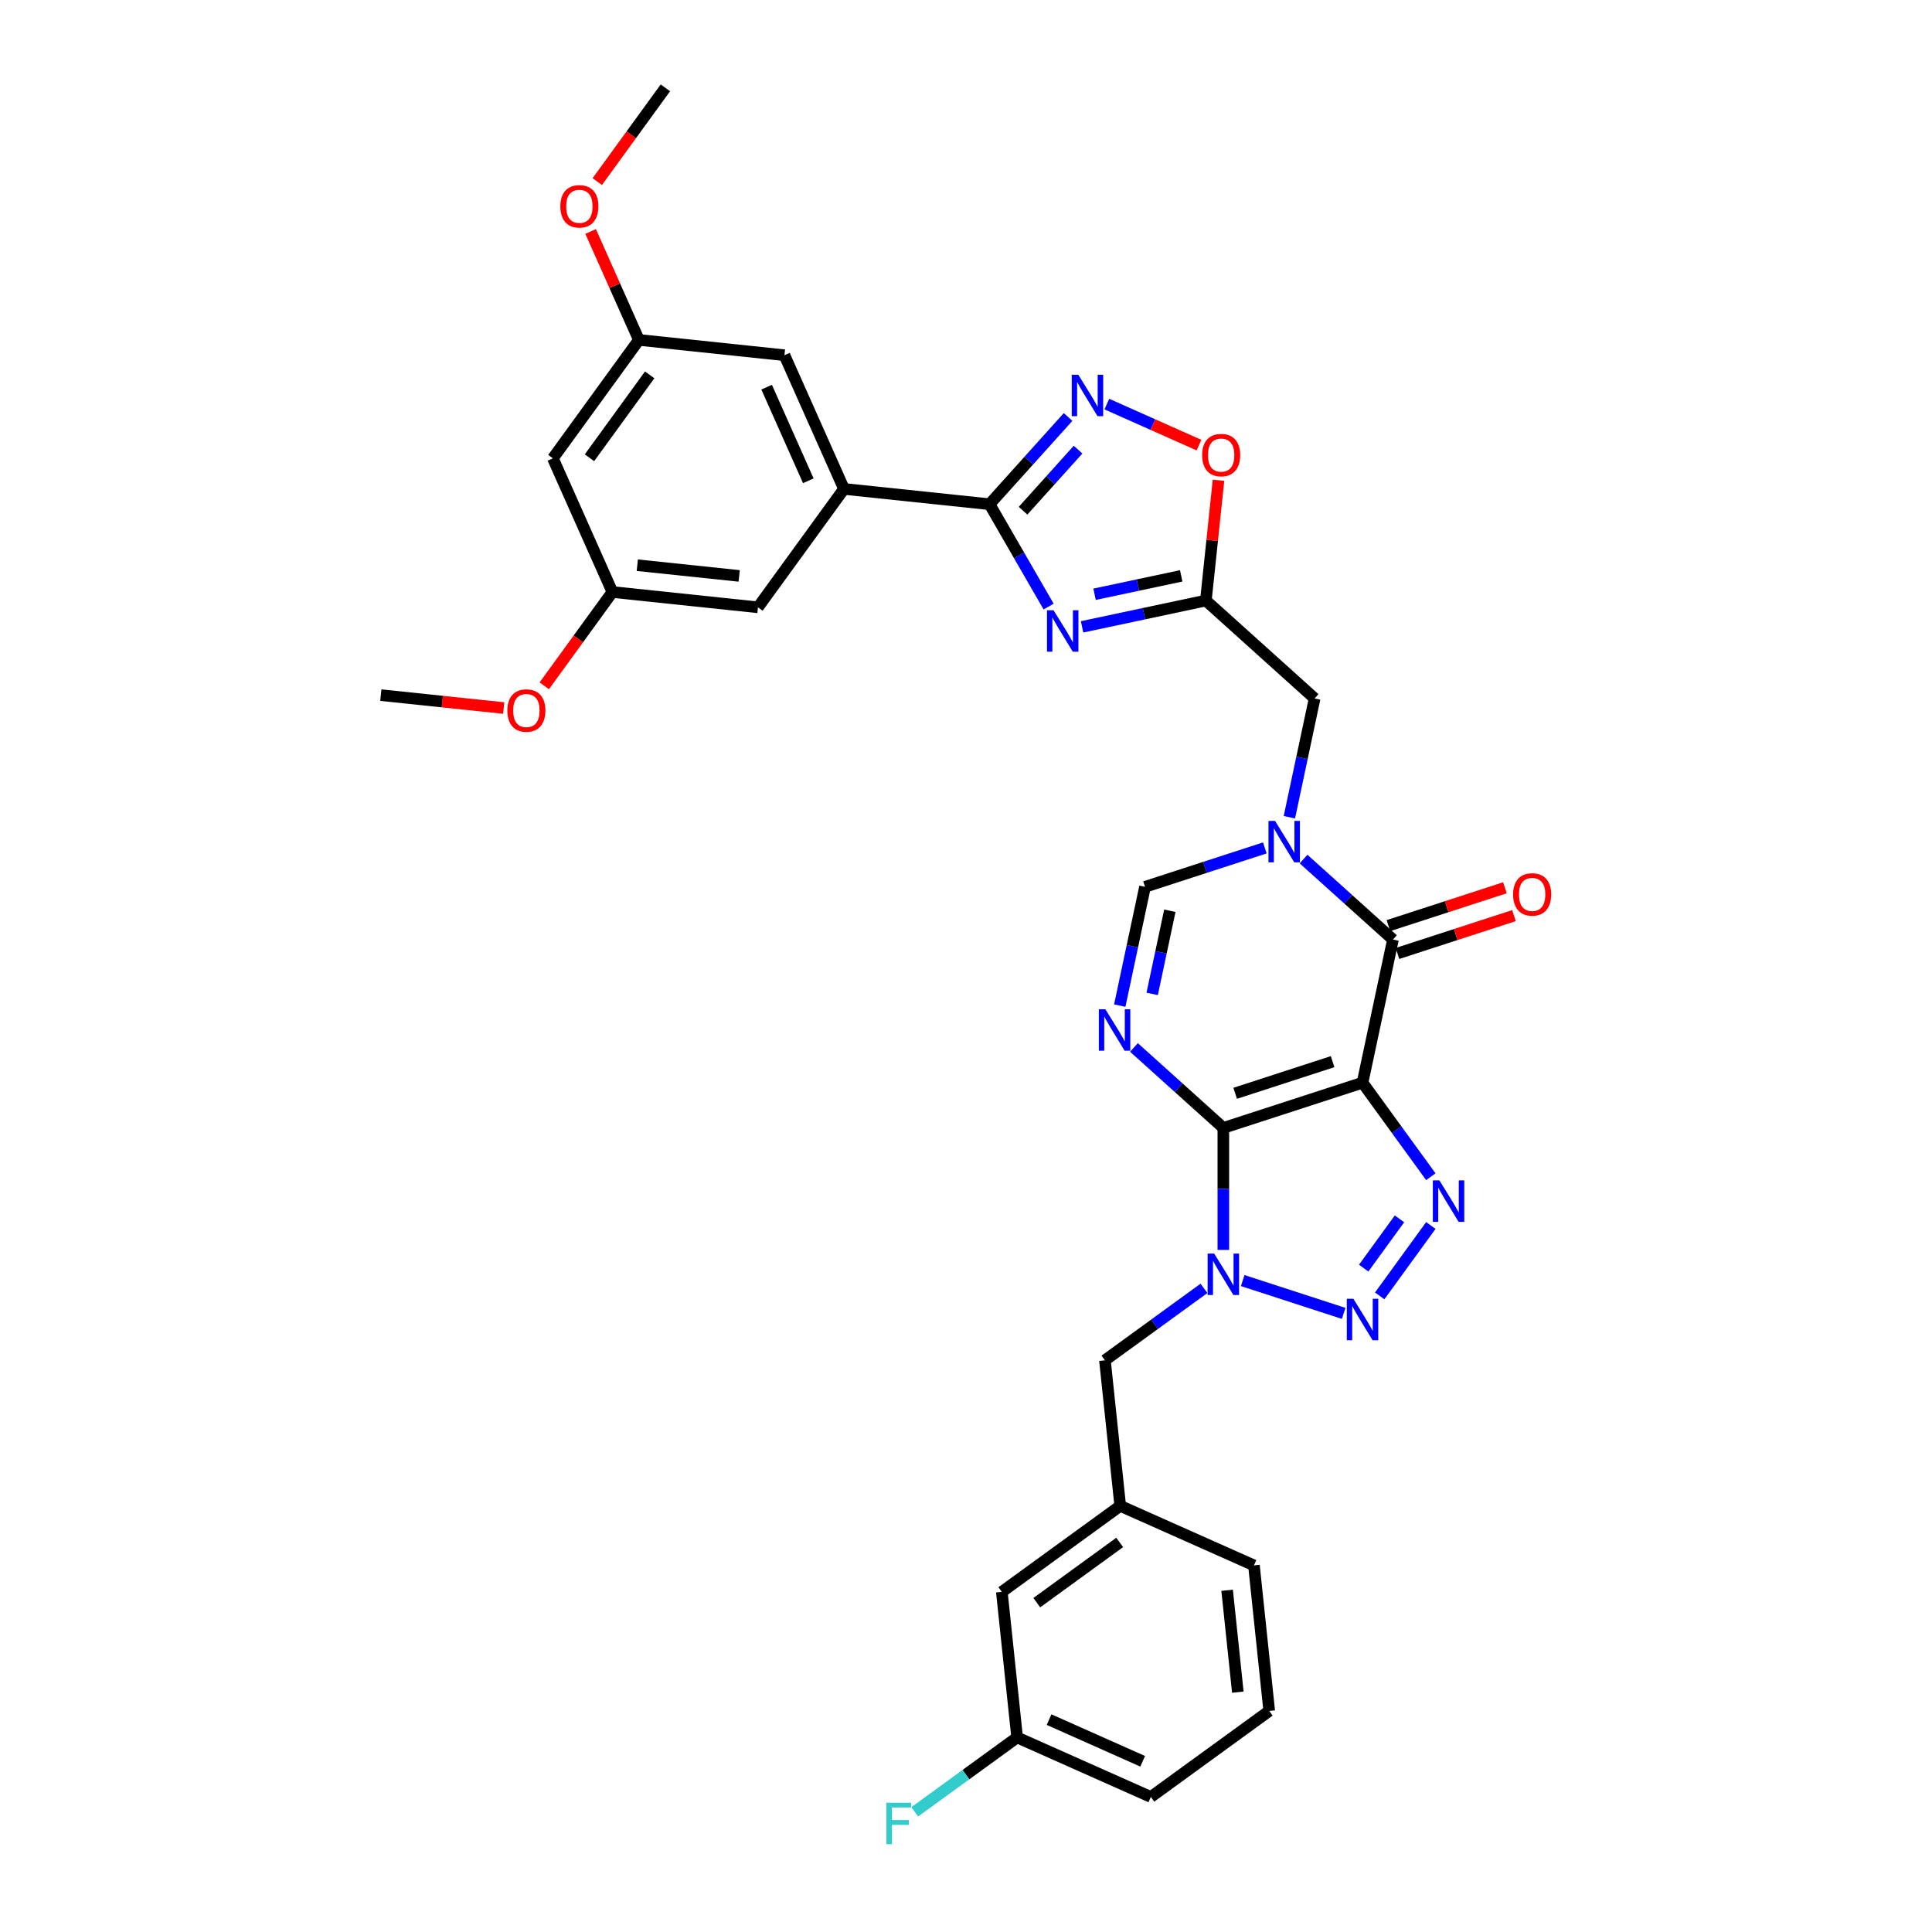 <?xml version='1.0' encoding='iso-8859-1'?>
<svg version='1.1' baseProfile='full'
              xmlns='http://www.w3.org/2000/svg'
                      xmlns:rdkit='http://www.rdkit.org/xml'
                      xmlns:xlink='http://www.w3.org/1999/xlink'
                  xml:space='preserve'
width='1000px' height='1000px' viewBox='0 0 1000 1000'>
<!-- END OF HEADER -->
<rect style='opacity:1.0;fill:#FFFFFF;stroke:none' width='1000' height='1000' x='0' y='0'> </rect>
<path class='bond-0' d='M 633.198,583.814 L 705.242,560.406' style='fill:none;fill-rule:evenodd;stroke:#000000;stroke-width:6px;stroke-linecap:butt;stroke-linejoin:miter;stroke-opacity:1' />
<path class='bond-0' d='M 639.323,565.894 L 689.754,549.508' style='fill:none;fill-rule:evenodd;stroke:#000000;stroke-width:6px;stroke-linecap:butt;stroke-linejoin:miter;stroke-opacity:1' />
<path class='bond-1' d='M 633.198,583.814 L 633.198,615.38' style='fill:none;fill-rule:evenodd;stroke:#000000;stroke-width:6px;stroke-linecap:butt;stroke-linejoin:miter;stroke-opacity:1' />
<path class='bond-1' d='M 633.198,615.38 L 633.198,646.946' style='fill:none;fill-rule:evenodd;stroke:#0000FF;stroke-width:6px;stroke-linecap:butt;stroke-linejoin:miter;stroke-opacity:1' />
<path class='bond-2' d='M 633.198,583.814 L 610.065,562.986' style='fill:none;fill-rule:evenodd;stroke:#000000;stroke-width:6px;stroke-linecap:butt;stroke-linejoin:miter;stroke-opacity:1' />
<path class='bond-2' d='M 610.065,562.986 L 586.932,542.157' style='fill:none;fill-rule:evenodd;stroke:#0000FF;stroke-width:6px;stroke-linecap:butt;stroke-linejoin:miter;stroke-opacity:1' />
<path class='bond-3' d='M 705.242,560.406 L 722.921,584.738' style='fill:none;fill-rule:evenodd;stroke:#000000;stroke-width:6px;stroke-linecap:butt;stroke-linejoin:miter;stroke-opacity:1' />
<path class='bond-3' d='M 722.921,584.738 L 740.599,609.07' style='fill:none;fill-rule:evenodd;stroke:#0000FF;stroke-width:6px;stroke-linecap:butt;stroke-linejoin:miter;stroke-opacity:1' />
<path class='bond-5' d='M 705.242,560.406 L 720.992,486.309' style='fill:none;fill-rule:evenodd;stroke:#000000;stroke-width:6px;stroke-linecap:butt;stroke-linejoin:miter;stroke-opacity:1' />
<path class='bond-4' d='M 643.227,662.825 L 695.476,679.802' style='fill:none;fill-rule:evenodd;stroke:#0000FF;stroke-width:6px;stroke-linecap:butt;stroke-linejoin:miter;stroke-opacity:1' />
<path class='bond-15' d='M 623.168,666.853 L 597.54,685.473' style='fill:none;fill-rule:evenodd;stroke:#0000FF;stroke-width:6px;stroke-linecap:butt;stroke-linejoin:miter;stroke-opacity:1' />
<path class='bond-15' d='M 597.54,685.473 L 571.913,704.092' style='fill:none;fill-rule:evenodd;stroke:#000000;stroke-width:6px;stroke-linecap:butt;stroke-linejoin:miter;stroke-opacity:1' />
<path class='bond-11' d='M 579.585,520.506 L 586.119,489.768' style='fill:none;fill-rule:evenodd;stroke:#0000FF;stroke-width:6px;stroke-linecap:butt;stroke-linejoin:miter;stroke-opacity:1' />
<path class='bond-11' d='M 586.119,489.768 L 592.653,459.029' style='fill:none;fill-rule:evenodd;stroke:#000000;stroke-width:6px;stroke-linecap:butt;stroke-linejoin:miter;stroke-opacity:1' />
<path class='bond-11' d='M 596.365,514.434 L 600.938,492.917' style='fill:none;fill-rule:evenodd;stroke:#0000FF;stroke-width:6px;stroke-linecap:butt;stroke-linejoin:miter;stroke-opacity:1' />
<path class='bond-11' d='M 600.938,492.917 L 605.512,471.401' style='fill:none;fill-rule:evenodd;stroke:#000000;stroke-width:6px;stroke-linecap:butt;stroke-linejoin:miter;stroke-opacity:1' />
<path class='bond-33' d='M 740.599,634.311 L 714.128,670.745' style='fill:none;fill-rule:evenodd;stroke:#0000FF;stroke-width:6px;stroke-linecap:butt;stroke-linejoin:miter;stroke-opacity:1' />
<path class='bond-33' d='M 724.372,630.871 L 705.842,656.374' style='fill:none;fill-rule:evenodd;stroke:#0000FF;stroke-width:6px;stroke-linecap:butt;stroke-linejoin:miter;stroke-opacity:1' />
<path class='bond-16' d='M 723.333,493.513 L 753.484,483.716' style='fill:none;fill-rule:evenodd;stroke:#000000;stroke-width:6px;stroke-linecap:butt;stroke-linejoin:miter;stroke-opacity:1' />
<path class='bond-16' d='M 753.484,483.716 L 783.636,473.919' style='fill:none;fill-rule:evenodd;stroke:#FF0000;stroke-width:6px;stroke-linecap:butt;stroke-linejoin:miter;stroke-opacity:1' />
<path class='bond-16' d='M 718.651,479.104 L 748.803,469.307' style='fill:none;fill-rule:evenodd;stroke:#000000;stroke-width:6px;stroke-linecap:butt;stroke-linejoin:miter;stroke-opacity:1' />
<path class='bond-16' d='M 748.803,469.307 L 778.954,459.511' style='fill:none;fill-rule:evenodd;stroke:#FF0000;stroke-width:6px;stroke-linecap:butt;stroke-linejoin:miter;stroke-opacity:1' />
<path class='bond-34' d='M 720.992,486.309 L 697.859,465.48' style='fill:none;fill-rule:evenodd;stroke:#000000;stroke-width:6px;stroke-linecap:butt;stroke-linejoin:miter;stroke-opacity:1' />
<path class='bond-34' d='M 697.859,465.48 L 674.727,444.651' style='fill:none;fill-rule:evenodd;stroke:#0000FF;stroke-width:6px;stroke-linecap:butt;stroke-linejoin:miter;stroke-opacity:1' />
<path class='bond-6' d='M 654.668,438.879 L 623.66,448.954' style='fill:none;fill-rule:evenodd;stroke:#0000FF;stroke-width:6px;stroke-linecap:butt;stroke-linejoin:miter;stroke-opacity:1' />
<path class='bond-6' d='M 623.66,448.954 L 592.653,459.029' style='fill:none;fill-rule:evenodd;stroke:#000000;stroke-width:6px;stroke-linecap:butt;stroke-linejoin:miter;stroke-opacity:1' />
<path class='bond-14' d='M 667.38,423 L 673.913,392.262' style='fill:none;fill-rule:evenodd;stroke:#0000FF;stroke-width:6px;stroke-linecap:butt;stroke-linejoin:miter;stroke-opacity:1' />
<path class='bond-14' d='M 673.913,392.262 L 680.447,361.524' style='fill:none;fill-rule:evenodd;stroke:#000000;stroke-width:6px;stroke-linecap:butt;stroke-linejoin:miter;stroke-opacity:1' />
<path class='bond-7' d='M 560.085,324.454 L 592.119,317.645' style='fill:none;fill-rule:evenodd;stroke:#0000FF;stroke-width:6px;stroke-linecap:butt;stroke-linejoin:miter;stroke-opacity:1' />
<path class='bond-7' d='M 592.119,317.645 L 624.152,310.836' style='fill:none;fill-rule:evenodd;stroke:#000000;stroke-width:6px;stroke-linecap:butt;stroke-linejoin:miter;stroke-opacity:1' />
<path class='bond-7' d='M 566.545,307.591 L 588.969,302.825' style='fill:none;fill-rule:evenodd;stroke:#0000FF;stroke-width:6px;stroke-linecap:butt;stroke-linejoin:miter;stroke-opacity:1' />
<path class='bond-7' d='M 588.969,302.825 L 611.392,298.059' style='fill:none;fill-rule:evenodd;stroke:#000000;stroke-width:6px;stroke-linecap:butt;stroke-linejoin:miter;stroke-opacity:1' />
<path class='bond-8' d='M 542.769,313.965 L 527.474,287.474' style='fill:none;fill-rule:evenodd;stroke:#0000FF;stroke-width:6px;stroke-linecap:butt;stroke-linejoin:miter;stroke-opacity:1' />
<path class='bond-8' d='M 527.474,287.474 L 512.179,260.982' style='fill:none;fill-rule:evenodd;stroke:#000000;stroke-width:6px;stroke-linecap:butt;stroke-linejoin:miter;stroke-opacity:1' />
<path class='bond-13' d='M 512.179,260.982 L 436.842,253.064' style='fill:none;fill-rule:evenodd;stroke:#000000;stroke-width:6px;stroke-linecap:butt;stroke-linejoin:miter;stroke-opacity:1' />
<path class='bond-36' d='M 512.179,260.982 L 532.508,238.404' style='fill:none;fill-rule:evenodd;stroke:#000000;stroke-width:6px;stroke-linecap:butt;stroke-linejoin:miter;stroke-opacity:1' />
<path class='bond-36' d='M 532.508,238.404 L 552.838,215.826' style='fill:none;fill-rule:evenodd;stroke:#0000FF;stroke-width:6px;stroke-linecap:butt;stroke-linejoin:miter;stroke-opacity:1' />
<path class='bond-36' d='M 529.537,264.346 L 543.767,248.542' style='fill:none;fill-rule:evenodd;stroke:#000000;stroke-width:6px;stroke-linecap:butt;stroke-linejoin:miter;stroke-opacity:1' />
<path class='bond-36' d='M 543.767,248.542 L 557.998,232.737' style='fill:none;fill-rule:evenodd;stroke:#0000FF;stroke-width:6px;stroke-linecap:butt;stroke-linejoin:miter;stroke-opacity:1' />
<path class='bond-9' d='M 624.152,310.836 L 680.447,361.524' style='fill:none;fill-rule:evenodd;stroke:#000000;stroke-width:6px;stroke-linecap:butt;stroke-linejoin:miter;stroke-opacity:1' />
<path class='bond-12' d='M 624.152,310.836 L 627.424,279.704' style='fill:none;fill-rule:evenodd;stroke:#000000;stroke-width:6px;stroke-linecap:butt;stroke-linejoin:miter;stroke-opacity:1' />
<path class='bond-12' d='M 627.424,279.704 L 630.696,248.573' style='fill:none;fill-rule:evenodd;stroke:#FF0000;stroke-width:6px;stroke-linecap:butt;stroke-linejoin:miter;stroke-opacity:1' />
<path class='bond-10' d='M 572.897,209.153 L 596.75,219.773' style='fill:none;fill-rule:evenodd;stroke:#0000FF;stroke-width:6px;stroke-linecap:butt;stroke-linejoin:miter;stroke-opacity:1' />
<path class='bond-10' d='M 596.75,219.773 L 620.603,230.393' style='fill:none;fill-rule:evenodd;stroke:#FF0000;stroke-width:6px;stroke-linecap:butt;stroke-linejoin:miter;stroke-opacity:1' />
<path class='bond-17' d='M 436.842,253.064 L 406.031,183.861' style='fill:none;fill-rule:evenodd;stroke:#000000;stroke-width:6px;stroke-linecap:butt;stroke-linejoin:miter;stroke-opacity:1' />
<path class='bond-17' d='M 418.38,248.846 L 396.812,200.403' style='fill:none;fill-rule:evenodd;stroke:#000000;stroke-width:6px;stroke-linecap:butt;stroke-linejoin:miter;stroke-opacity:1' />
<path class='bond-18' d='M 436.842,253.064 L 392.316,314.349' style='fill:none;fill-rule:evenodd;stroke:#000000;stroke-width:6px;stroke-linecap:butt;stroke-linejoin:miter;stroke-opacity:1' />
<path class='bond-22' d='M 571.913,704.092 L 579.831,779.43' style='fill:none;fill-rule:evenodd;stroke:#000000;stroke-width:6px;stroke-linecap:butt;stroke-linejoin:miter;stroke-opacity:1' />
<path class='bond-21' d='M 406.031,183.861 L 330.694,175.942' style='fill:none;fill-rule:evenodd;stroke:#000000;stroke-width:6px;stroke-linecap:butt;stroke-linejoin:miter;stroke-opacity:1' />
<path class='bond-20' d='M 392.316,314.349 L 316.979,306.43' style='fill:none;fill-rule:evenodd;stroke:#000000;stroke-width:6px;stroke-linecap:butt;stroke-linejoin:miter;stroke-opacity:1' />
<path class='bond-20' d='M 382.599,298.093 L 329.863,292.551' style='fill:none;fill-rule:evenodd;stroke:#000000;stroke-width:6px;stroke-linecap:butt;stroke-linejoin:miter;stroke-opacity:1' />
<path class='bond-19' d='M 286.168,237.227 L 316.979,306.43' style='fill:none;fill-rule:evenodd;stroke:#000000;stroke-width:6px;stroke-linecap:butt;stroke-linejoin:miter;stroke-opacity:1' />
<path class='bond-37' d='M 286.168,237.227 L 330.694,175.942' style='fill:none;fill-rule:evenodd;stroke:#000000;stroke-width:6px;stroke-linecap:butt;stroke-linejoin:miter;stroke-opacity:1' />
<path class='bond-37' d='M 305.103,236.94 L 336.272,194.04' style='fill:none;fill-rule:evenodd;stroke:#000000;stroke-width:6px;stroke-linecap:butt;stroke-linejoin:miter;stroke-opacity:1' />
<path class='bond-27' d='M 316.979,306.43 L 299.344,330.702' style='fill:none;fill-rule:evenodd;stroke:#000000;stroke-width:6px;stroke-linecap:butt;stroke-linejoin:miter;stroke-opacity:1' />
<path class='bond-27' d='M 299.344,330.702 L 281.71,354.974' style='fill:none;fill-rule:evenodd;stroke:#FF0000;stroke-width:6px;stroke-linecap:butt;stroke-linejoin:miter;stroke-opacity:1' />
<path class='bond-26' d='M 330.694,175.942 L 318.199,147.878' style='fill:none;fill-rule:evenodd;stroke:#000000;stroke-width:6px;stroke-linecap:butt;stroke-linejoin:miter;stroke-opacity:1' />
<path class='bond-26' d='M 318.199,147.878 L 305.704,119.814' style='fill:none;fill-rule:evenodd;stroke:#FF0000;stroke-width:6px;stroke-linecap:butt;stroke-linejoin:miter;stroke-opacity:1' />
<path class='bond-23' d='M 579.831,779.43 L 518.546,823.956' style='fill:none;fill-rule:evenodd;stroke:#000000;stroke-width:6px;stroke-linecap:butt;stroke-linejoin:miter;stroke-opacity:1' />
<path class='bond-23' d='M 579.544,798.366 L 536.644,829.534' style='fill:none;fill-rule:evenodd;stroke:#000000;stroke-width:6px;stroke-linecap:butt;stroke-linejoin:miter;stroke-opacity:1' />
<path class='bond-29' d='M 579.831,779.43 L 649.034,810.241' style='fill:none;fill-rule:evenodd;stroke:#000000;stroke-width:6px;stroke-linecap:butt;stroke-linejoin:miter;stroke-opacity:1' />
<path class='bond-24' d='M 518.546,823.956 L 526.465,899.293' style='fill:none;fill-rule:evenodd;stroke:#000000;stroke-width:6px;stroke-linecap:butt;stroke-linejoin:miter;stroke-opacity:1' />
<path class='bond-25' d='M 526.465,899.293 L 499.958,918.551' style='fill:none;fill-rule:evenodd;stroke:#000000;stroke-width:6px;stroke-linecap:butt;stroke-linejoin:miter;stroke-opacity:1' />
<path class='bond-25' d='M 499.958,918.551 L 473.452,937.809' style='fill:none;fill-rule:evenodd;stroke:#33CCCC;stroke-width:6px;stroke-linecap:butt;stroke-linejoin:miter;stroke-opacity:1' />
<path class='bond-35' d='M 526.465,899.293 L 595.668,930.104' style='fill:none;fill-rule:evenodd;stroke:#000000;stroke-width:6px;stroke-linecap:butt;stroke-linejoin:miter;stroke-opacity:1' />
<path class='bond-35' d='M 543.007,890.074 L 591.449,911.642' style='fill:none;fill-rule:evenodd;stroke:#000000;stroke-width:6px;stroke-linecap:butt;stroke-linejoin:miter;stroke-opacity:1' />
<path class='bond-32' d='M 309.14,93.998 L 326.774,69.726' style='fill:none;fill-rule:evenodd;stroke:#FF0000;stroke-width:6px;stroke-linecap:butt;stroke-linejoin:miter;stroke-opacity:1' />
<path class='bond-32' d='M 326.774,69.726 L 344.408,45.455' style='fill:none;fill-rule:evenodd;stroke:#000000;stroke-width:6px;stroke-linecap:butt;stroke-linejoin:miter;stroke-opacity:1' />
<path class='bond-31' d='M 260.711,366.481 L 228.913,363.139' style='fill:none;fill-rule:evenodd;stroke:#FF0000;stroke-width:6px;stroke-linecap:butt;stroke-linejoin:miter;stroke-opacity:1' />
<path class='bond-31' d='M 228.913,363.139 L 197.115,359.797' style='fill:none;fill-rule:evenodd;stroke:#000000;stroke-width:6px;stroke-linecap:butt;stroke-linejoin:miter;stroke-opacity:1' />
<path class='bond-28' d='M 656.952,885.578 L 649.034,810.241' style='fill:none;fill-rule:evenodd;stroke:#000000;stroke-width:6px;stroke-linecap:butt;stroke-linejoin:miter;stroke-opacity:1' />
<path class='bond-28' d='M 640.697,875.861 L 635.155,823.125' style='fill:none;fill-rule:evenodd;stroke:#000000;stroke-width:6px;stroke-linecap:butt;stroke-linejoin:miter;stroke-opacity:1' />
<path class='bond-30' d='M 656.952,885.578 L 595.668,930.104' style='fill:none;fill-rule:evenodd;stroke:#000000;stroke-width:6px;stroke-linecap:butt;stroke-linejoin:miter;stroke-opacity:1' />
<path  class='atom-2' d='M 628.456 648.84
L 635.485 660.203
Q 636.182 661.324, 637.303 663.354
Q 638.425 665.384, 638.485 665.505
L 638.485 648.84
L 641.333 648.84
L 641.333 670.293
L 638.394 670.293
L 630.849 657.87
Q 629.971 656.415, 629.031 654.749
Q 628.122 653.082, 627.85 652.567
L 627.85 670.293
L 625.062 670.293
L 625.062 648.84
L 628.456 648.84
' fill='#0000FF'/>
<path  class='atom-3' d='M 572.161 522.4
L 579.191 533.762
Q 579.887 534.884, 581.009 536.914
Q 582.13 538.944, 582.19 539.065
L 582.19 522.4
L 585.039 522.4
L 585.039 543.853
L 582.099 543.853
L 574.555 531.429
Q 573.676 529.975, 572.736 528.308
Q 571.827 526.642, 571.555 526.127
L 571.555 543.853
L 568.767 543.853
L 568.767 522.4
L 572.161 522.4
' fill='#0000FF'/>
<path  class='atom-4' d='M 745.026 610.964
L 752.056 622.327
Q 752.753 623.448, 753.874 625.478
Q 754.995 627.508, 755.056 627.629
L 755.056 610.964
L 757.904 610.964
L 757.904 632.417
L 754.965 632.417
L 747.42 619.993
Q 746.541 618.539, 745.602 616.872
Q 744.693 615.206, 744.42 614.691
L 744.42 632.417
L 741.633 632.417
L 741.633 610.964
L 745.026 610.964
' fill='#0000FF'/>
<path  class='atom-5' d='M 700.5 672.249
L 707.53 683.611
Q 708.227 684.733, 709.348 686.763
Q 710.469 688.793, 710.53 688.914
L 710.53 672.249
L 713.378 672.249
L 713.378 693.702
L 710.439 693.702
L 702.894 681.278
Q 702.015 679.824, 701.076 678.157
Q 700.167 676.491, 699.894 675.976
L 699.894 693.702
L 697.107 693.702
L 697.107 672.249
L 700.5 672.249
' fill='#0000FF'/>
<path  class='atom-7' d='M 659.955 424.894
L 666.985 436.257
Q 667.682 437.378, 668.803 439.408
Q 669.924 441.438, 669.985 441.56
L 669.985 424.894
L 672.833 424.894
L 672.833 446.347
L 669.894 446.347
L 662.349 433.924
Q 661.47 432.469, 660.531 430.803
Q 659.622 429.136, 659.349 428.621
L 659.349 446.347
L 656.561 446.347
L 656.561 424.894
L 659.955 424.894
' fill='#0000FF'/>
<path  class='atom-8' d='M 545.313 315.859
L 552.343 327.222
Q 553.04 328.343, 554.161 330.373
Q 555.282 332.403, 555.343 332.524
L 555.343 315.859
L 558.191 315.859
L 558.191 337.312
L 555.252 337.312
L 547.707 324.889
Q 546.828 323.434, 545.889 321.768
Q 544.98 320.101, 544.707 319.586
L 544.707 337.312
L 541.92 337.312
L 541.92 315.859
L 545.313 315.859
' fill='#0000FF'/>
<path  class='atom-11' d='M 558.125 193.961
L 565.155 205.324
Q 565.852 206.445, 566.973 208.475
Q 568.094 210.505, 568.155 210.626
L 568.155 193.961
L 571.003 193.961
L 571.003 215.414
L 568.064 215.414
L 560.519 202.99
Q 559.64 201.536, 558.701 199.869
Q 557.792 198.203, 557.519 197.688
L 557.519 215.414
L 554.732 215.414
L 554.732 193.961
L 558.125 193.961
' fill='#0000FF'/>
<path  class='atom-13' d='M 622.223 235.559
Q 622.223 230.408, 624.768 227.529
Q 627.313 224.651, 632.07 224.651
Q 636.828 224.651, 639.373 227.529
Q 641.918 230.408, 641.918 235.559
Q 641.918 240.771, 639.343 243.74
Q 636.767 246.679, 632.07 246.679
Q 627.343 246.679, 624.768 243.74
Q 622.223 240.801, 622.223 235.559
M 632.07 244.255
Q 635.343 244.255, 637.1 242.074
Q 638.888 239.862, 638.888 235.559
Q 638.888 231.347, 637.1 229.226
Q 635.343 227.075, 632.07 227.075
Q 628.798 227.075, 627.01 229.196
Q 625.253 231.317, 625.253 235.559
Q 625.253 239.892, 627.01 242.074
Q 628.798 244.255, 632.07 244.255
' fill='#FF0000'/>
<path  class='atom-17' d='M 783.189 462.961
Q 783.189 457.809, 785.734 454.931
Q 788.279 452.052, 793.037 452.052
Q 797.794 452.052, 800.339 454.931
Q 802.885 457.809, 802.885 462.961
Q 802.885 468.172, 800.309 471.142
Q 797.733 474.081, 793.037 474.081
Q 788.31 474.081, 785.734 471.142
Q 783.189 468.203, 783.189 462.961
M 793.037 471.657
Q 796.309 471.657, 798.067 469.475
Q 799.854 467.263, 799.854 462.961
Q 799.854 458.749, 798.067 456.628
Q 796.309 454.476, 793.037 454.476
Q 789.764 454.476, 787.976 456.597
Q 786.219 458.718, 786.219 462.961
Q 786.219 467.294, 787.976 469.475
Q 789.764 471.657, 793.037 471.657
' fill='#FF0000'/>
<path  class='atom-26' d='M 458.801 933.092
L 471.558 933.092
L 471.558 935.547
L 461.68 935.547
L 461.68 942.061
L 470.467 942.061
L 470.467 944.546
L 461.68 944.546
L 461.68 954.545
L 458.801 954.545
L 458.801 933.092
' fill='#33CCCC'/>
<path  class='atom-27' d='M 290.035 106.8
Q 290.035 101.649, 292.58 98.77
Q 295.125 95.892, 299.882 95.892
Q 304.64 95.892, 307.185 98.77
Q 309.73 101.649, 309.73 106.8
Q 309.73 112.012, 307.155 114.981
Q 304.579 117.92, 299.882 117.92
Q 295.155 117.92, 292.58 114.981
Q 290.035 112.042, 290.035 106.8
M 299.882 115.496
Q 303.155 115.496, 304.912 113.315
Q 306.7 111.103, 306.7 106.8
Q 306.7 102.588, 304.912 100.467
Q 303.155 98.316, 299.882 98.316
Q 296.61 98.316, 294.822 100.437
Q 293.065 102.558, 293.065 106.8
Q 293.065 111.133, 294.822 113.315
Q 296.61 115.496, 299.882 115.496
' fill='#FF0000'/>
<path  class='atom-28' d='M 262.605 367.776
Q 262.605 362.625, 265.15 359.746
Q 267.695 356.867, 272.453 356.867
Q 277.21 356.867, 279.755 359.746
Q 282.301 362.625, 282.301 367.776
Q 282.301 372.988, 279.725 375.957
Q 277.149 378.896, 272.453 378.896
Q 267.726 378.896, 265.15 375.957
Q 262.605 373.018, 262.605 367.776
M 272.453 376.472
Q 275.725 376.472, 277.483 374.29
Q 279.27 372.078, 279.27 367.776
Q 279.27 363.564, 277.483 361.443
Q 275.725 359.292, 272.453 359.292
Q 269.18 359.292, 267.392 361.413
Q 265.635 363.534, 265.635 367.776
Q 265.635 372.109, 267.392 374.29
Q 269.18 376.472, 272.453 376.472
' fill='#FF0000'/>
</svg>
